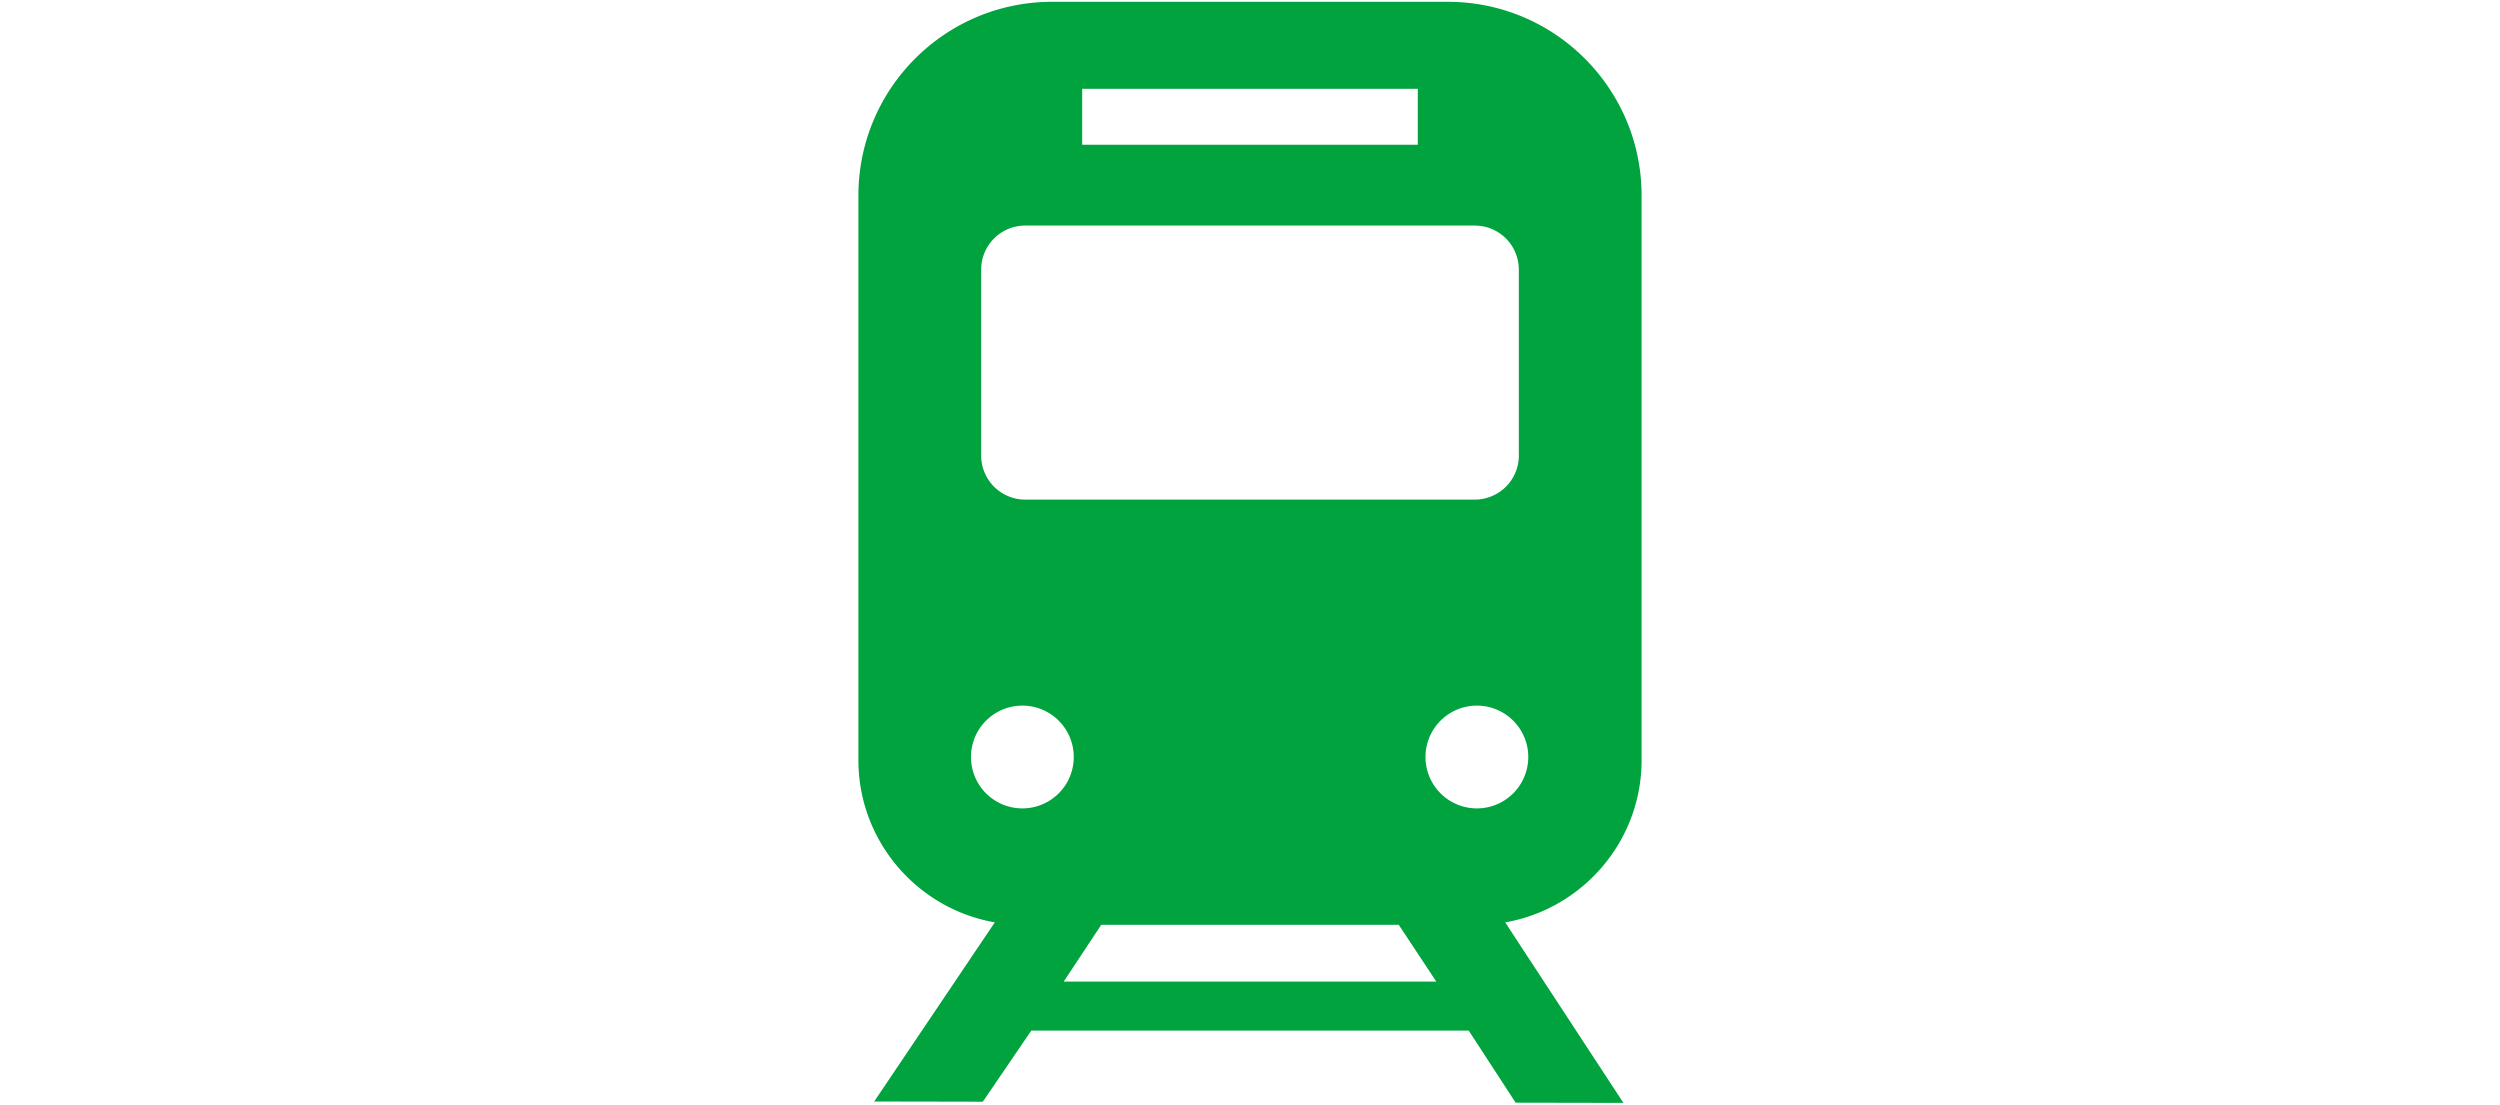 <svg id="_レイヤー_2" data-name="レイヤー 2" xmlns="http://www.w3.org/2000/svg" width="225.871" height="99.807" viewBox="0 0 225.871 99.807"><g id="_レイヤー_1-2" data-name="レイヤー 1"><path d="M148.315 68.676V17.674c0-9.672-7.842-17.511-17.512-17.511H95.065c-9.672 0-17.51 7.839-17.51 17.51v51.002c0 7.332 5.334 13.443 12.325 14.658L78.98 99.52l9.815.018 4.378-6.424h39.525l4.238 6.512 9.737.018-10.682-16.31c6.99-1.218 12.324-7.326 12.324-14.658zM97.773 8.024h30.323v5.053H97.773V8.024zm-9.127 16.335a3.981 3.981 0 013.98-3.98h40.618a3.98 3.98 0 013.98 3.98v16.799a3.981 3.981 0 01-3.98 3.98H92.627a3.981 3.981 0 01-3.98-3.98v-16.8zm3.792 48.678a4.643 4.643 0 110-9.285 4.643 4.643 0 010 9.285zm3.666 15.647l3.39-5.127h26.882l3.391 5.127H96.104zm37.33-15.647a4.643 4.643 0 110-9.286 4.643 4.643 0 010 9.286z" fill="#00a33e"/><path fill="none" d="M0 0h225.871v99.807H0z"/></g></svg>